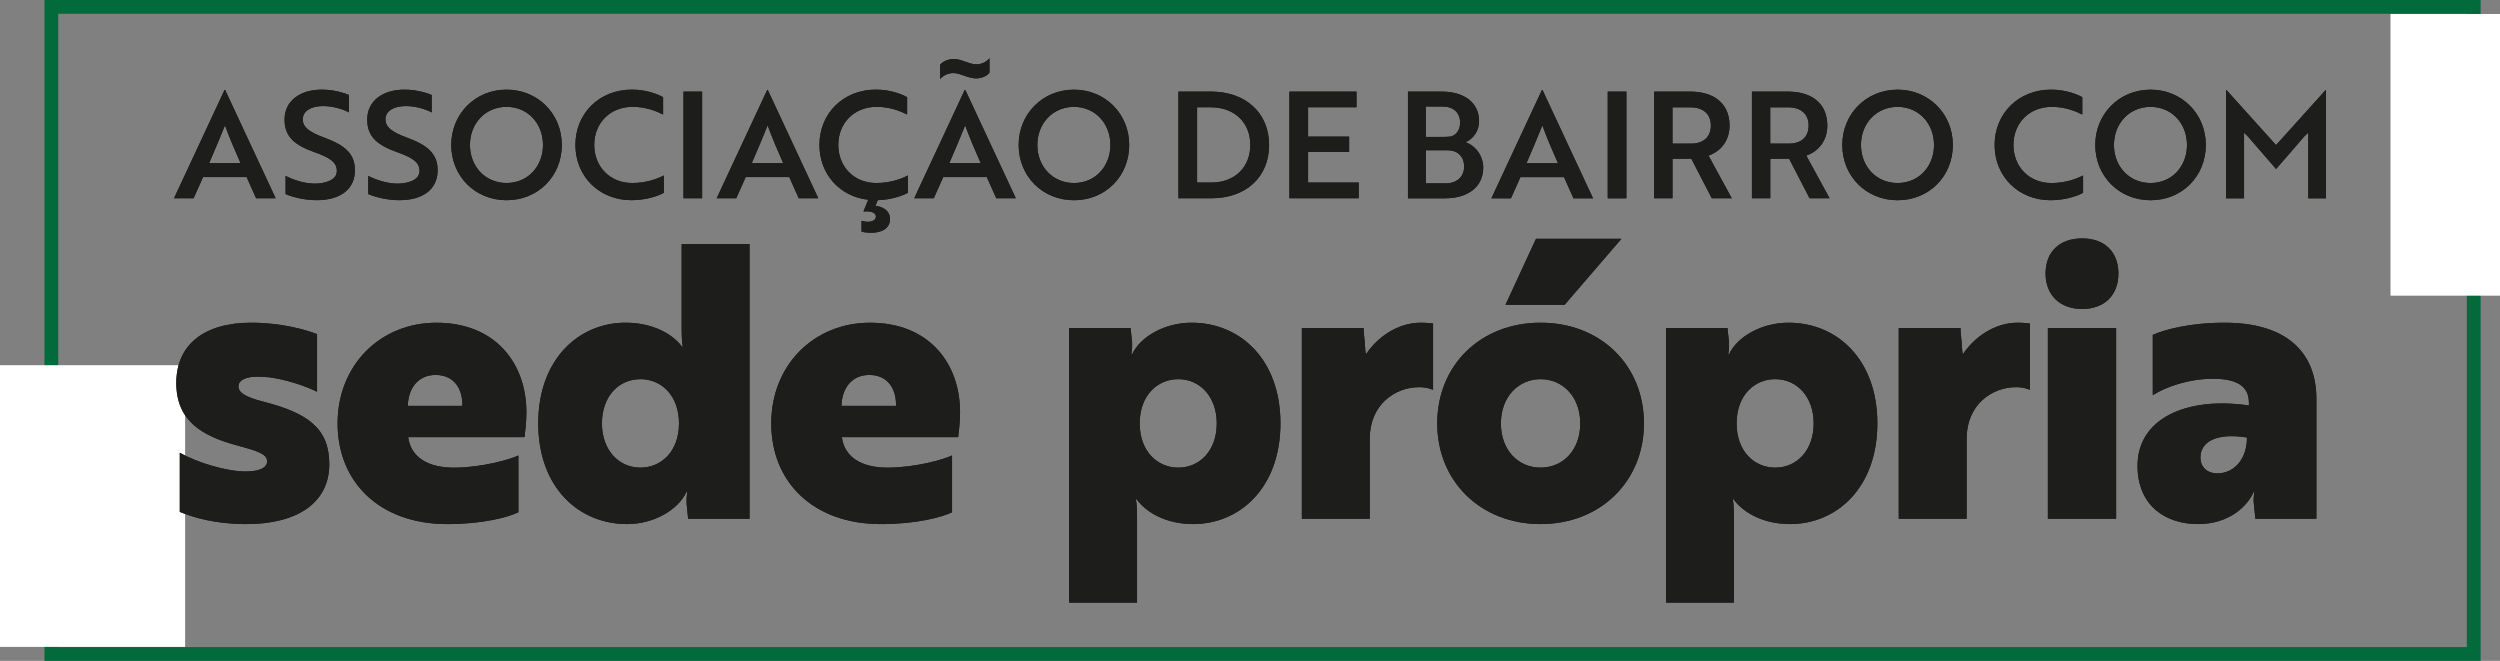 <?xml version="1.0" encoding="UTF-8"?>
<svg id="Camada_2" data-name="Camada 2" xmlns="http://www.w3.org/2000/svg" viewBox="0 0 905.32 239.33">
  <rect x="0" y="0" width="905.32" height="239.33" fill="#808080" stroke="none"/>
  <defs>
    <style>
      .cls-1 {
        fill: #fff;
      }

      .cls-1, .cls-2, .cls-3 {
        stroke-width: 0px;
      }

      .cls-2 {
        fill: #036a3c;
      }

      .cls-3 {
        fill: #1d1d1b;
      }
    </style>
  </defs>
  <g id="Layer_1" data-name="Layer 1">
    <g>
      <path class="cls-2" d="m898.3,239.33H16.09V0h882.21v239.33Zm-877.21-5h872.21V5H21.09v229.33Z"/>
      <g>
        <rect class="cls-1" x="865.67" y="5.06" width="39.65" height="102.01"/>
        <rect class="cls-1" x="0" y="132.25" width="67.04" height="102.01"/>
        <g>
          <g>
            <path class="cls-3" d="m86.49,161.47c-13.26-3.45-22.65-8.98-22.65-22.79s10.08-21.82,27.07-21.82c11.19,0,20.03,2.62,23.9,4.14v20.86c-4.42-2.21-11.33-4.42-17.4-5.25-2.07-.14-4.14-.28-5.94-.14-2.21.28-5.11.97-5.11,3.45,0,2.35,2.62,3.87,8.98,5.53,16.3,4.14,23.9,9.81,23.9,22.65,0,13.81-11.33,21.69-30.11,21.69-11.33,0-19.34-2.49-24.03-4.42v-21.41c6.35,3.59,16.99,6.77,23.76,6.77,4,0,7.87-.83,7.87-3.73,0-2.62-3.73-3.73-10.22-5.52Z"/>
            <path class="cls-3" d="m190.63,149.18c0,4.01-.55,7.87-.69,9.12h-42.13c.97,7.32,7.18,11.05,16.57,11.05,10.08,0,20.58-3.04,23.34-4.42v20.58c-3.73,1.8-12.98,4.28-25.69,4.28-24.72,0-39.78-15.33-39.78-36.46s15.47-36.46,35.77-36.46c21.82,0,32.6,15.19,32.6,32.32Zm-32.87-13.4c-6.49,0-9.94,4.97-10.08,11.19h19.75c.14-6.22-3.04-11.19-9.67-11.19Z"/>
            <path class="cls-3" d="m271.43,187.85h-22.24l-.55-5.39c-.14-2.62.28-4.42.28-4.42h-.28c-3.04,6.63-11.88,11.74-21.55,11.74-17.54,0-32.18-13.26-32.18-36.46s14.64-36.46,31.63-36.46c9.53,0,16.85,3.87,20.44,8.7h.28s-.41-1.8-.41-5.8v-31.35h24.58v99.45Zm-53.45-34.53c0,9.67,6.08,16.02,13.95,16.02,7.32,0,13.95-5.66,13.95-16.02s-6.63-16.02-13.95-16.02c-7.87,0-13.95,6.22-13.95,16.02Z"/>
            <path class="cls-3" d="m347.67,149.18c0,4.01-.55,7.87-.69,9.12h-42.13c.97,7.32,7.18,11.05,16.57,11.05,10.08,0,20.58-3.04,23.34-4.42v20.58c-3.73,1.8-12.98,4.28-25.69,4.28-24.72,0-39.78-15.33-39.78-36.46s15.47-36.46,35.77-36.46c21.82,0,32.6,15.19,32.6,32.32Zm-32.87-13.4c-6.49,0-9.94,4.97-10.08,11.19h19.75c.14-6.22-3.04-11.19-9.67-11.19Z"/>
            <path class="cls-3" d="m387.17,118.79h22.24l.55,5.11c.14,2.62-.28,4.42-.28,4.42h.28c3.04-6.49,11.88-11.46,21.55-11.46,17.54,0,32.18,13.26,32.18,36.46s-14.64,36.46-31.63,36.46c-9.53,0-16.85-4.01-20.44-8.98h-.28s.41,1.8.41,5.8v31.63h-24.59v-99.45Zm53.45,34.53c0-9.67-6.08-16.02-13.95-16.02-7.32,0-13.95,5.66-13.95,16.02s6.63,16.02,13.95,16.02c7.87,0,13.95-6.22,13.95-16.02Z"/>
            <path class="cls-3" d="m471.43,118.79h22.38c0,1.8.28,3.59.42,5.25.14,1.8.14,3.18.41,4.28,4.14-6.22,11.46-11.46,19.89-11.46,2.21,0,4.28.28,4.42.28v24.03c-.14,0-1.93-.97-4.97-.97-8.98,0-17.96,6.49-17.96,18.65v29.01h-24.59v-69.06Z"/>
            <path class="cls-3" d="m595.32,153.32c0,20.99-15.75,36.46-37.43,36.46s-37.43-15.47-37.43-36.46,15.61-36.46,37.43-36.46,37.43,15.47,37.43,36.46Zm-23.07,0c0-9.81-6.49-16.02-14.36-16.02s-14.37,6.22-14.37,16.02,6.35,16.02,14.37,16.02,14.36-6.22,14.36-16.02Zm-16.02-66.85h30.94l-20.58,23.9h-21.41l11.05-23.9Z"/>
            <path class="cls-3" d="m603.33,118.79h22.24l.55,5.11c.14,2.62-.28,4.42-.28,4.42h.28c3.04-6.49,11.88-11.46,21.55-11.46,17.54,0,32.18,13.26,32.18,36.46s-14.64,36.46-31.63,36.46c-9.53,0-16.85-4.01-20.44-8.98h-.28s.41,1.8.41,5.8v31.63h-24.59v-99.45Zm53.45,34.53c0-9.67-6.08-16.02-13.95-16.02-7.32,0-13.95,5.66-13.95,16.02s6.63,16.02,13.95,16.02c7.87,0,13.95-6.22,13.95-16.02Z"/>
            <path class="cls-3" d="m687.58,118.79h22.38c0,1.8.28,3.59.42,5.25.14,1.8.14,3.18.41,4.28,4.14-6.22,11.46-11.46,19.89-11.46,2.21,0,4.28.28,4.42.28v24.03c-.14,0-1.93-.97-4.97-.97-8.98,0-17.96,6.49-17.96,18.65v29.01h-24.59v-69.06Z"/>
            <path class="cls-3" d="m754.02,86.33c8.01,0,13.12,4.83,13.12,12.71s-5.11,12.85-13.12,12.85-13.26-4.97-13.26-12.85,5.11-12.71,13.26-12.71Zm12.29,32.46v69.06h-24.72v-69.06h24.72Z"/>
            <path class="cls-3" d="m779.57,121.28c3.87-1.8,13.26-4.42,25.97-4.42,22.1,0,33.29,10.36,33.29,27.62v43.37h-22.1l-.55-5.39c-.28-2.62.28-4.42.28-4.42h-.28c-2.35,5.25-8.84,11.74-20.3,11.74s-21.82-6.49-21.82-21.13c0-16.99,17.54-25.14,40.33-21.82v-.97c0-6.35-4.83-8.7-13.12-8.7s-16.71,2.76-21.69,5.94v-21.82Zm34.12,37.16c-11.88-1.93-16.85,2.07-16.85,7.18,0,3.59,2.49,5.8,6.08,5.8,6.22,0,10.77-5.25,10.77-12.98Z"/>
          </g>
          <g>
            <path class="cls-3" d="m86.49,161.47c-13.26-3.45-22.65-8.98-22.65-22.79s10.08-21.82,27.07-21.82c11.19,0,20.03,2.62,23.9,4.14v20.86c-4.42-2.21-11.33-4.42-17.4-5.25-2.07-.14-4.14-.28-5.94-.14-2.21.28-5.11.97-5.11,3.45,0,2.35,2.62,3.87,8.98,5.53,16.3,4.14,23.9,9.81,23.9,22.65,0,13.81-11.33,21.69-30.11,21.69-11.33,0-19.34-2.49-24.03-4.42v-21.41c6.35,3.59,16.99,6.77,23.76,6.77,4,0,7.87-.83,7.87-3.73,0-2.62-3.73-3.73-10.22-5.52Z"/>
            <path class="cls-3" d="m190.63,149.18c0,4.01-.55,7.87-.69,9.12h-42.13c.97,7.32,7.18,11.05,16.57,11.05,10.08,0,20.58-3.04,23.34-4.42v20.58c-3.73,1.8-12.98,4.28-25.69,4.28-24.72,0-39.78-15.33-39.78-36.46s15.47-36.46,35.77-36.46c21.82,0,32.6,15.19,32.6,32.32Zm-32.87-13.4c-6.49,0-9.94,4.97-10.08,11.19h19.75c.14-6.22-3.04-11.19-9.67-11.19Z"/>
            <path class="cls-3" d="m271.43,187.85h-22.24l-.55-5.39c-.14-2.62.28-4.42.28-4.42h-.28c-3.04,6.63-11.88,11.74-21.55,11.74-17.54,0-32.18-13.26-32.18-36.46s14.64-36.46,31.63-36.46c9.53,0,16.85,3.87,20.44,8.7h.28s-.41-1.8-.41-5.8v-31.35h24.58v99.45Zm-53.45-34.53c0,9.67,6.08,16.02,13.95,16.02,7.32,0,13.95-5.66,13.95-16.02s-6.63-16.02-13.95-16.02c-7.87,0-13.95,6.22-13.95,16.02Z"/>
            <path class="cls-3" d="m347.67,149.18c0,4.01-.55,7.87-.69,9.12h-42.13c.97,7.32,7.18,11.05,16.57,11.05,10.08,0,20.58-3.04,23.34-4.42v20.58c-3.73,1.8-12.98,4.28-25.69,4.28-24.72,0-39.78-15.33-39.78-36.46s15.47-36.46,35.77-36.46c21.82,0,32.6,15.19,32.6,32.32Zm-32.87-13.4c-6.49,0-9.94,4.97-10.08,11.19h19.75c.14-6.22-3.04-11.19-9.67-11.19Z"/>
            <path class="cls-3" d="m387.17,118.79h22.24l.55,5.11c.14,2.62-.28,4.42-.28,4.42h.28c3.04-6.49,11.88-11.46,21.55-11.46,17.54,0,32.18,13.26,32.18,36.46s-14.64,36.46-31.63,36.46c-9.53,0-16.85-4.01-20.44-8.98h-.28s.41,1.8.41,5.8v31.63h-24.59v-99.45Zm53.45,34.53c0-9.67-6.08-16.02-13.95-16.02-7.32,0-13.95,5.66-13.95,16.02s6.63,16.02,13.95,16.02c7.87,0,13.95-6.22,13.95-16.02Z"/>
            <path class="cls-3" d="m471.43,118.79h22.38c0,1.8.28,3.59.42,5.25.14,1.8.14,3.18.41,4.28,4.14-6.22,11.46-11.46,19.89-11.46,2.21,0,4.28.28,4.42.28v24.03c-.14,0-1.93-.97-4.97-.97-8.98,0-17.96,6.49-17.96,18.65v29.01h-24.59v-69.06Z"/>
            <path class="cls-3" d="m595.32,153.32c0,20.99-15.75,36.46-37.43,36.46s-37.43-15.47-37.43-36.46,15.61-36.46,37.43-36.46,37.43,15.47,37.43,36.46Zm-23.07,0c0-9.81-6.49-16.02-14.36-16.02s-14.37,6.22-14.37,16.02,6.35,16.02,14.37,16.02,14.36-6.22,14.36-16.02Zm-16.02-66.85h30.94l-20.58,23.9h-21.41l11.05-23.9Z"/>
            <path class="cls-3" d="m603.33,118.79h22.24l.55,5.11c.14,2.62-.28,4.42-.28,4.42h.28c3.04-6.49,11.88-11.46,21.55-11.46,17.54,0,32.18,13.26,32.18,36.46s-14.64,36.46-31.63,36.46c-9.53,0-16.85-4.01-20.44-8.98h-.28s.41,1.8.41,5.8v31.63h-24.59v-99.45Zm53.45,34.53c0-9.67-6.08-16.02-13.95-16.02-7.32,0-13.95,5.66-13.95,16.02s6.63,16.02,13.95,16.02c7.87,0,13.95-6.22,13.95-16.02Z"/>
            <path class="cls-3" d="m687.58,118.79h22.38c0,1.8.28,3.59.42,5.25.14,1.8.14,3.18.41,4.28,4.14-6.22,11.46-11.46,19.89-11.46,2.21,0,4.28.28,4.42.28v24.03c-.14,0-1.93-.97-4.97-.97-8.98,0-17.96,6.49-17.96,18.65v29.01h-24.59v-69.06Z"/>
            <path class="cls-3" d="m754.02,86.33c8.01,0,13.12,4.83,13.12,12.71s-5.11,12.85-13.12,12.85-13.26-4.97-13.26-12.85,5.11-12.71,13.26-12.71Zm12.29,32.46v69.06h-24.72v-69.06h24.72Z"/>
            <path class="cls-3" d="m779.57,121.28c3.87-1.8,13.26-4.42,25.97-4.42,22.1,0,33.29,10.36,33.29,27.62v43.37h-22.1l-.55-5.39c-.28-2.62.28-4.42.28-4.42h-.28c-2.35,5.25-8.84,11.74-20.3,11.74s-21.82-6.49-21.82-21.13c0-16.99,17.54-25.14,40.33-21.82v-.97c0-6.35-4.83-8.7-13.12-8.7s-16.71,2.76-21.69,5.94v-21.82Zm34.12,37.16c-11.88-1.93-16.85,2.07-16.85,7.18,0,3.59,2.49,5.8,6.08,5.8,6.22,0,10.77-5.25,10.77-12.98Z"/>
          </g>
        </g>
        <g>
          <g>
            <path class="cls-3" d="m81.31,32.57h.21l18.3,39.23h-7.08s-3.43-7.67-3.43-7.67h-15.78l-3.43,7.67h-7.08l18.3-39.23Zm5.8,26.51c-2.2-4.94-4.03-9.28-5.64-13.68-1.66,4.03-3.65,8.96-5.74,13.68h11.38Z"/>
            <path class="cls-3" d="m103.42,70.3v-6.6c2.74,1.4,6.44,2.68,10.3,2.79,1.4,0,2.74-.11,3.86-.43,2.74-.64,4.4-2.04,4.4-4.13,0-3.06-2.2-4.72-8.1-6.82-7.08-2.52-10.84-5.53-10.84-11.81,0-6.76,5.63-10.84,13.47-10.84,3.86,0,7.57.97,9.87,1.93v6.33c-2.2-1.23-5.9-2.31-9.39-2.31-4.4,0-7.35,1.83-7.35,4.78,0,2.74,2.04,4.56,7.94,6.71,7.08,2.63,10.95,5.63,10.95,11.75,0,6.76-5.15,10.84-13.79,10.84-4.45,0-8.64-1.07-11.32-2.2Z"/>
            <path class="cls-3" d="m133.36,70.3v-6.6c2.74,1.4,6.44,2.68,10.3,2.79,1.4,0,2.74-.11,3.86-.43,2.74-.64,4.4-2.04,4.4-4.13,0-3.06-2.2-4.72-8.1-6.82-7.08-2.52-10.84-5.53-10.84-11.81,0-6.76,5.63-10.84,13.47-10.84,3.86,0,7.57.97,9.88,1.93v6.33c-2.2-1.23-5.9-2.31-9.39-2.31-4.4,0-7.35,1.83-7.35,4.78,0,2.74,2.04,4.56,7.94,6.71,7.08,2.63,10.95,5.63,10.95,11.75,0,6.76-5.15,10.84-13.79,10.84-4.45,0-8.64-1.07-11.32-2.2Z"/>
            <path class="cls-3" d="m183.43,32.46c11.32,0,20.02,8.75,20.02,20.02,0,11.27-8.53,20.02-20.02,20.02-11.43,0-20.02-8.75-20.02-20.02,0-11.11,8.58-20.02,20.02-20.02Zm0,33.81c7.67,0,13.2-5.96,13.2-13.79,0-7.78-5.53-13.79-13.2-13.79s-13.25,6.01-13.25,13.79c0,7.83,5.58,13.79,13.26,13.79Z"/>
            <path class="cls-3" d="m240.15,41.48c-2.42-1.23-6.23-2.79-11.06-2.79-8.32,0-13.9,6.01-13.9,13.79,0,7.78,5.58,13.79,13.74,13.79,5.15,0,9.07-1.5,11.48-2.74v6.28c-1.61.91-6.01,2.68-11.75,2.68-11.65,0-20.29-8.59-20.29-20.02,0-11.38,8.64-20.02,20.44-20.02,5.58,0,9.71,1.83,11.32,2.74v6.28Z"/>
            <path class="cls-3" d="m247.5,71.8v-38.64s6.76,0,6.76,0v38.64s-6.76,0-6.76,0Z"/>
            <path class="cls-3" d="m277.82,32.57h.21l18.3,39.23h-7.08s-3.43-7.67-3.43-7.67h-15.78l-3.43,7.67h-7.08l18.3-39.23Zm5.8,26.51c-2.2-4.94-4.03-9.28-5.64-13.68-1.66,4.03-3.65,8.96-5.74,13.68h11.38Z"/>
            <path class="cls-3" d="m328.53,41.48c-2.42-1.23-6.23-2.79-11.06-2.79-8.32,0-13.9,6.01-13.9,13.79,0,7.78,5.58,13.79,13.74,13.79,5.15,0,9.07-1.5,11.48-2.74v6.28c-1.56.86-5.63,2.52-10.95,2.68l-.8,2.09c2.36.11,5.26,1.61,5.26,4.72,0,3.43-3,4.99-6.82,4.99-1.61,0-3.17-.27-3.49-.43v-3.92c.27.11,1.23.38,2.36.38,1.29,0,2.84-.54,2.84-1.88,0-1.72-2.41-2.09-4.51-1.82l1.72-4.29c-10.3-1.13-17.66-9.28-17.66-19.86,0-11.38,8.64-20.02,20.44-20.02,5.58,0,9.71,1.83,11.32,2.74v6.28Z"/>
            <path class="cls-3" d="m349.35,32.57h.21l18.3,39.23h-7.08l-3.43-7.67h-15.78l-3.43,7.67h-7.08l18.3-39.23Zm4.19-9.28c1.99,0,3.65-.86,4.78-2.2v5.21c-.7,1.02-2.63,2.09-4.83,2.09-3.01,0-5.64-1.93-8.26-1.93-2.04,0-3.65.91-4.78,2.15v-5.15c.75-1.02,2.68-2.09,4.94-2.09,2.95,0,5.53,1.93,8.16,1.93Zm1.61,35.79c-2.2-4.94-4.03-9.28-5.64-13.68-1.66,4.03-3.65,8.96-5.74,13.68h11.38Z"/>
            <path class="cls-3" d="m388.9,32.47c11.32,0,20.02,8.75,20.02,20.02,0,11.27-8.53,20.02-20.02,20.02-11.43,0-20.02-8.75-20.02-20.02,0-11.11,8.58-20.02,20.02-20.02Zm0,33.81c7.67,0,13.2-5.96,13.2-13.79,0-7.78-5.53-13.79-13.2-13.79-7.67,0-13.25,6.01-13.25,13.79,0,7.83,5.58,13.79,13.26,13.79Z"/>
            <path class="cls-3" d="m426.74,71.8v-38.64s11.75,0,11.75,0c12.77,0,21.09,7.89,21.09,19.32,0,11.48-8.21,19.32-20.93,19.32h-11.91Zm6.76-32.95v27.26h5.1c8.64,0,14.17-5.63,14.17-13.63,0-7.94-5.53-13.63-14.33-13.63h-4.94Z"/>
            <path class="cls-3" d="m466.93,71.8v-38.64s24.31,0,24.31,0v5.69h-17.55s0,10.62,0,10.62h14.87s0,5.53,0,5.53h-14.87s0,11.11,0,11.11h18.35v5.69h-25.12Z"/>
            <path class="cls-3" d="m537.12,60.7c0,6.98-5.58,11.11-13.79,11.11h-13.47v-38.64s12.23,0,12.23,0c7.89,0,13.52,3.81,13.52,10.73,0,3.49-2.04,6.33-4.88,7.62,3.6,1.23,6.39,4.88,6.39,9.18Zm-14.92-11.11c1.13,0,2.25-.05,3.27-.16,1.99-.64,3.27-2.42,3.27-5.04,0-3.6-2.42-5.8-6.23-5.8h-6.17v11h5.85Zm-5.85,16.8h7.25c3.86,0,6.6-2.31,6.6-6.01,0-3.81-2.47-5.96-5.85-5.96h-8v11.97Z"/>
            <path class="cls-3" d="m558.37,32.58h.21l18.3,39.23h-7.08l-3.43-7.67h-15.78l-3.43,7.67h-7.08l18.3-39.23Zm5.8,26.51c-2.2-4.94-4.03-9.28-5.64-13.68-1.66,4.03-3.65,8.96-5.74,13.68h11.38Z"/>
            <path class="cls-3" d="m582.2,71.81v-38.64s6.76,0,6.76,0v38.64s-6.76,0-6.76,0Z"/>
            <path class="cls-3" d="m612.04,33.17c8.75,0,14.27,4.4,14.28,12.29,0,5.69-3.43,9.45-7.62,10.89l8.43,15.46h-7.24l-7.41-14.33h-6.82v14.33s-6.65,0-6.65,0v-38.64s13.04,0,13.04,0Zm-6.39,5.69v13.15h6.76c4.35,0,7.14-2.31,7.14-6.55,0-4.29-2.9-6.6-7.46-6.6h-6.44Z"/>
            <path class="cls-3" d="m647.45,33.17c8.75,0,14.27,4.4,14.28,12.29,0,5.69-3.43,9.45-7.62,10.89l8.43,15.46h-7.24l-7.41-14.33h-6.82v14.33s-6.65,0-6.65,0v-38.64s13.04,0,13.04,0Zm-6.39,5.69v13.15h6.76c4.35,0,7.14-2.31,7.14-6.55,0-4.29-2.9-6.6-7.46-6.6h-6.44Z"/>
            <path class="cls-3" d="m687.16,32.47c11.32,0,20.02,8.75,20.02,20.02,0,11.27-8.53,20.02-20.02,20.02-11.43,0-20.02-8.75-20.02-20.02,0-11.11,8.58-20.02,20.02-20.02Zm0,33.81c7.67,0,13.2-5.96,13.2-13.79,0-7.78-5.53-13.79-13.2-13.79-7.67,0-13.25,6.01-13.25,13.79,0,7.83,5.58,13.79,13.26,13.79Z"/>
            <path class="cls-3" d="m754.08,41.49c-2.42-1.23-6.23-2.79-11.06-2.79-8.32,0-13.9,6.01-13.9,13.79,0,7.78,5.58,13.79,13.74,13.79,5.15,0,9.07-1.5,11.48-2.74v6.28c-1.61.91-6.01,2.68-11.75,2.68-11.65,0-20.29-8.59-20.29-20.02,0-11.38,8.64-20.02,20.44-20.02,5.58,0,9.71,1.83,11.32,2.74v6.28Z"/>
            <path class="cls-3" d="m778.77,32.47c11.32,0,20.02,8.75,20.02,20.02,0,11.27-8.53,20.02-20.02,20.02-11.43,0-20.02-8.75-20.02-20.02,0-11.11,8.58-20.02,20.02-20.02Zm0,33.81c7.67,0,13.2-5.96,13.2-13.79,0-7.78-5.53-13.79-13.2-13.79-7.67,0-13.25,6.01-13.25,13.79,0,7.83,5.58,13.79,13.26,13.79Z"/>
            <path class="cls-3" d="m814.13,49.54l-1.5-1.5v23.77s-6.49,0-6.49,0v-39.23s.1,0,.1,0l17.98,19.96,17.98-19.96h.11v39.23s-6.44,0-6.44,0v-23.77s-1.56,1.5-1.56,1.5c-3.33,3.92-6.71,7.78-10.09,11.65l-10.09-11.65Z"/>
          </g>
          <g>
            <path class="cls-3" d="m81.31,32.57h.21l18.3,39.23h-7.08s-3.43-7.67-3.43-7.67h-15.78l-3.43,7.67h-7.08l18.3-39.23Zm5.8,26.51c-2.2-4.94-4.03-9.28-5.64-13.68-1.66,4.03-3.65,8.96-5.74,13.68h11.38Z"/>
            <path class="cls-3" d="m103.42,70.3v-6.6c2.74,1.4,6.44,2.68,10.3,2.79,1.4,0,2.74-.11,3.86-.43,2.74-.64,4.4-2.04,4.4-4.13,0-3.06-2.2-4.72-8.1-6.82-7.08-2.52-10.84-5.53-10.84-11.81,0-6.76,5.63-10.84,13.47-10.84,3.86,0,7.57.97,9.87,1.93v6.33c-2.2-1.23-5.9-2.31-9.39-2.31-4.4,0-7.35,1.83-7.35,4.78,0,2.74,2.04,4.56,7.94,6.71,7.08,2.63,10.95,5.63,10.95,11.75,0,6.76-5.15,10.84-13.79,10.84-4.45,0-8.64-1.07-11.32-2.2Z"/>
            <path class="cls-3" d="m133.36,70.3v-6.6c2.74,1.4,6.44,2.68,10.3,2.79,1.4,0,2.74-.11,3.86-.43,2.74-.64,4.4-2.04,4.4-4.13,0-3.06-2.2-4.72-8.1-6.82-7.08-2.52-10.84-5.53-10.84-11.81,0-6.76,5.63-10.84,13.47-10.84,3.86,0,7.57.97,9.88,1.93v6.33c-2.2-1.23-5.9-2.31-9.39-2.31-4.4,0-7.35,1.83-7.35,4.78,0,2.74,2.04,4.56,7.94,6.71,7.08,2.63,10.95,5.63,10.95,11.75,0,6.76-5.15,10.84-13.79,10.84-4.45,0-8.64-1.07-11.32-2.2Z"/>
            <path class="cls-3" d="m183.43,32.46c11.32,0,20.02,8.75,20.02,20.02,0,11.27-8.53,20.02-20.02,20.02-11.43,0-20.02-8.75-20.02-20.02,0-11.11,8.58-20.02,20.02-20.02Zm0,33.81c7.67,0,13.2-5.96,13.2-13.79,0-7.78-5.53-13.79-13.2-13.79s-13.25,6.01-13.25,13.79c0,7.83,5.58,13.79,13.26,13.79Z"/>
            <path class="cls-3" d="m240.15,41.48c-2.42-1.23-6.23-2.79-11.06-2.79-8.32,0-13.9,6.01-13.9,13.79,0,7.78,5.58,13.79,13.74,13.79,5.15,0,9.07-1.5,11.48-2.74v6.28c-1.61.91-6.01,2.68-11.75,2.68-11.65,0-20.29-8.59-20.29-20.02,0-11.38,8.64-20.02,20.44-20.02,5.58,0,9.71,1.83,11.32,2.74v6.28Z"/>
            <path class="cls-3" d="m247.5,71.8v-38.64s6.76,0,6.76,0v38.64s-6.76,0-6.76,0Z"/>
            <path class="cls-3" d="m277.82,32.57h.21l18.3,39.23h-7.08s-3.43-7.67-3.43-7.67h-15.78l-3.43,7.67h-7.08l18.3-39.23Zm5.8,26.51c-2.2-4.94-4.03-9.28-5.64-13.68-1.66,4.03-3.65,8.96-5.74,13.68h11.38Z"/>
            <path class="cls-3" d="m328.53,41.48c-2.42-1.23-6.23-2.79-11.06-2.79-8.32,0-13.9,6.01-13.9,13.79,0,7.78,5.58,13.79,13.74,13.79,5.15,0,9.07-1.5,11.48-2.74v6.28c-1.56.86-5.63,2.52-10.95,2.68l-.8,2.09c2.36.11,5.26,1.61,5.26,4.72,0,3.43-3,4.99-6.82,4.99-1.61,0-3.17-.27-3.49-.43v-3.92c.27.11,1.23.38,2.36.38,1.29,0,2.84-.54,2.84-1.88,0-1.72-2.41-2.09-4.51-1.82l1.72-4.29c-10.3-1.13-17.66-9.28-17.66-19.86,0-11.38,8.64-20.02,20.44-20.02,5.58,0,9.71,1.83,11.32,2.74v6.28Z"/>
            <path class="cls-3" d="m349.35,32.57h.21l18.3,39.23h-7.08l-3.43-7.67h-15.78l-3.43,7.67h-7.08l18.3-39.23Zm4.19-9.28c1.99,0,3.65-.86,4.78-2.2v5.21c-.7,1.02-2.63,2.09-4.83,2.09-3.01,0-5.64-1.93-8.26-1.93-2.04,0-3.65.91-4.78,2.15v-5.15c.75-1.02,2.68-2.09,4.94-2.09,2.95,0,5.53,1.93,8.16,1.93Zm1.61,35.79c-2.2-4.94-4.03-9.28-5.64-13.68-1.66,4.03-3.65,8.96-5.74,13.68h11.38Z"/>
            <path class="cls-3" d="m388.9,32.47c11.32,0,20.02,8.75,20.02,20.02,0,11.27-8.53,20.02-20.02,20.02-11.43,0-20.02-8.75-20.02-20.02,0-11.11,8.58-20.02,20.02-20.02Zm0,33.81c7.67,0,13.2-5.96,13.2-13.79,0-7.78-5.53-13.79-13.2-13.79-7.67,0-13.25,6.01-13.25,13.79,0,7.83,5.58,13.79,13.26,13.79Z"/>
            <path class="cls-3" d="m426.74,71.8v-38.64s11.75,0,11.75,0c12.77,0,21.09,7.89,21.09,19.32,0,11.48-8.21,19.32-20.93,19.32h-11.91Zm6.76-32.95v27.26h5.1c8.64,0,14.17-5.63,14.17-13.63,0-7.94-5.53-13.63-14.33-13.63h-4.94Z"/>
            <path class="cls-3" d="m466.93,71.8v-38.64s24.31,0,24.31,0v5.69h-17.55s0,10.62,0,10.62h14.87s0,5.53,0,5.53h-14.87s0,11.11,0,11.11h18.35v5.69h-25.12Z"/>
            <path class="cls-3" d="m537.12,60.7c0,6.98-5.58,11.11-13.79,11.11h-13.47v-38.64s12.23,0,12.23,0c7.89,0,13.52,3.81,13.52,10.73,0,3.49-2.04,6.33-4.88,7.62,3.6,1.23,6.39,4.88,6.39,9.18Zm-14.92-11.11c1.13,0,2.25-.05,3.27-.16,1.99-.64,3.27-2.42,3.27-5.04,0-3.6-2.42-5.8-6.23-5.8h-6.17v11h5.85Zm-5.85,16.8h7.25c3.86,0,6.6-2.31,6.6-6.01,0-3.81-2.47-5.96-5.85-5.96h-8v11.97Z"/>
            <path class="cls-3" d="m558.37,32.58h.21l18.3,39.23h-7.08l-3.43-7.67h-15.78l-3.43,7.67h-7.08l18.3-39.23Zm5.8,26.51c-2.2-4.94-4.03-9.28-5.64-13.68-1.66,4.03-3.65,8.96-5.74,13.68h11.38Z"/>
            <path class="cls-3" d="m582.2,71.81v-38.64s6.76,0,6.76,0v38.64s-6.76,0-6.76,0Z"/>
            <path class="cls-3" d="m612.04,33.17c8.75,0,14.27,4.4,14.28,12.29,0,5.69-3.43,9.45-7.62,10.89l8.43,15.46h-7.24l-7.41-14.33h-6.82v14.33s-6.65,0-6.65,0v-38.64s13.04,0,13.04,0Zm-6.39,5.69v13.15h6.76c4.35,0,7.14-2.31,7.14-6.55,0-4.29-2.9-6.6-7.46-6.6h-6.44Z"/>
            <path class="cls-3" d="m647.45,33.17c8.75,0,14.27,4.4,14.28,12.29,0,5.69-3.43,9.45-7.62,10.89l8.43,15.46h-7.24l-7.41-14.33h-6.82v14.33s-6.65,0-6.65,0v-38.64s13.04,0,13.04,0Zm-6.39,5.69v13.15h6.76c4.35,0,7.14-2.31,7.14-6.55,0-4.29-2.9-6.6-7.46-6.6h-6.44Z"/>
            <path class="cls-3" d="m687.16,32.47c11.32,0,20.02,8.75,20.02,20.02,0,11.27-8.53,20.02-20.02,20.02-11.43,0-20.02-8.75-20.02-20.02,0-11.11,8.58-20.02,20.02-20.02Zm0,33.81c7.67,0,13.2-5.96,13.2-13.79,0-7.78-5.53-13.79-13.2-13.79-7.67,0-13.25,6.01-13.25,13.79,0,7.83,5.58,13.79,13.26,13.79Z"/>
            <path class="cls-3" d="m754.08,41.49c-2.42-1.23-6.23-2.79-11.06-2.79-8.32,0-13.9,6.01-13.9,13.79,0,7.78,5.58,13.79,13.74,13.79,5.15,0,9.07-1.5,11.48-2.74v6.28c-1.61.91-6.01,2.68-11.75,2.68-11.65,0-20.29-8.59-20.29-20.02,0-11.38,8.64-20.02,20.44-20.02,5.58,0,9.71,1.83,11.32,2.74v6.28Z"/>
            <path class="cls-3" d="m778.77,32.47c11.32,0,20.02,8.75,20.02,20.02,0,11.27-8.53,20.02-20.02,20.02-11.43,0-20.02-8.75-20.02-20.02,0-11.11,8.58-20.02,20.02-20.02Zm0,33.81c7.67,0,13.2-5.96,13.2-13.79,0-7.78-5.53-13.79-13.2-13.79-7.67,0-13.25,6.01-13.25,13.79,0,7.83,5.58,13.79,13.26,13.79Z"/>
            <path class="cls-3" d="m814.13,49.54l-1.5-1.5v23.77s-6.49,0-6.49,0v-39.23s.1,0,.1,0l17.98,19.96,17.98-19.96h.11v39.23s-6.44,0-6.44,0v-23.77s-1.56,1.5-1.56,1.5c-3.33,3.92-6.71,7.78-10.09,11.65l-10.09-11.65Z"/>
          </g>
        </g>
      </g>
    </g>
  </g>
</svg>